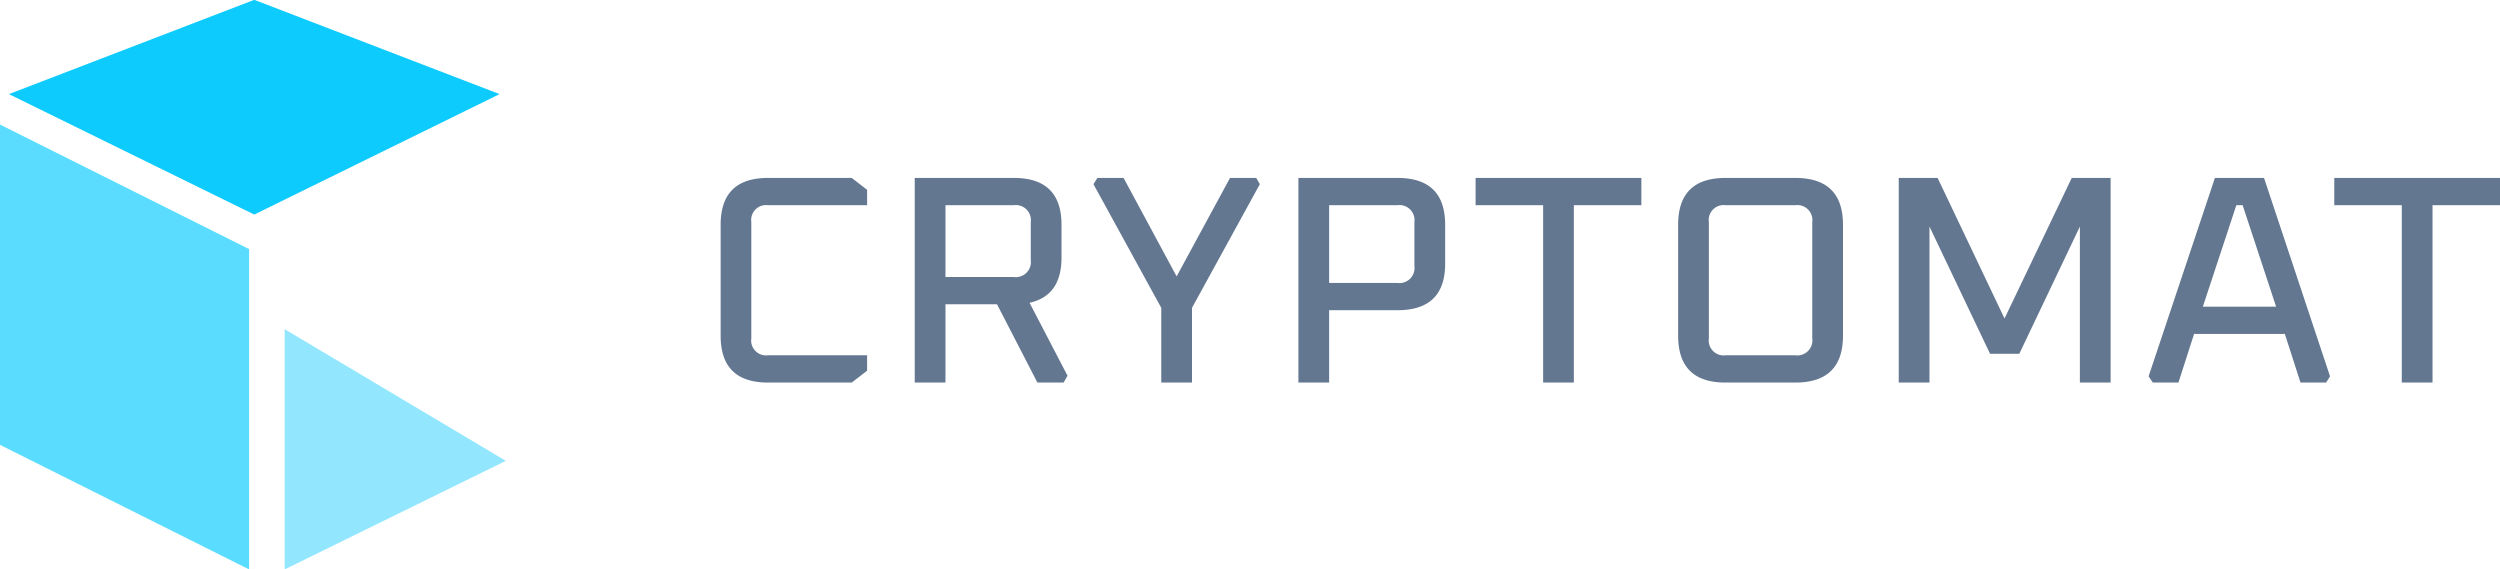 <svg xmlns="http://www.w3.org/2000/svg" xmlns:xlink="http://www.w3.org/1999/xlink" width="281" height="64" viewBox="0 0 281 64"><defs><style>.a{fill:none;}.b{fill:#647791;}.c{clip-path:url(#a);}.d{fill:#5adcff;}.e,.f{fill:#0ecbfd;}.e{opacity:0.451;}</style><clipPath id="a"><rect class="a" width="57" height="64" transform="translate(102 88)"/></clipPath></defs><g transform="translate(-102 -108)"><path class="b" d="M2.652-5.727V-18.193q0-5.267,5.318-5.267h9.417l1.728,1.333v1.733H8a1.678,1.678,0,0,0-1.9,1.9V-5.427A1.678,1.678,0,0,0,8-3.527H19.115v1.733L17.388-.46H7.97Q2.652-.46,2.652-5.727ZM24.468-.46v-23H35.613q5.352,0,5.352,5.267v3.7q0,4.267-3.591,5.067l4.268,8.2L41.2-.46H38.255l-4.539-8.8H27.923v8.8Zm3.455-11.867h7.656a1.693,1.693,0,0,0,1.931-1.9v-4.267a1.693,1.693,0,0,0-1.931-1.9H27.923ZM44.556-22.76l.44-.7h2.947l5.962,11.067,6-11.067h2.947l.407.7L55.633-8.86v8.4H52.178v-8.4ZM67.591-.46v-23H78.736q5.352,0,5.352,5.267v4.367q0,5.233-5.352,5.233h-7.69V-.46Zm3.455-11.2H78.7a1.693,1.693,0,0,0,1.931-1.9v-4.933a1.693,1.693,0,0,0-1.931-1.9H71.046ZM87.51-20.393V-23.46h18.631v3.067H98.553V-.46H95.1V-20.393ZM110.274-5.727V-18.193q0-5.267,5.318-5.267h7.859q5.352,0,5.352,5.267V-5.727q0,5.267-5.352,5.267h-7.859Q110.274-.46,110.274-5.727Zm3.455.3a1.678,1.678,0,0,0,1.9,1.9h7.791a1.693,1.693,0,0,0,1.931-1.9V-18.493a1.693,1.693,0,0,0-1.931-1.9h-7.791a1.678,1.678,0,0,0-1.9,1.9ZM135.071-.46v-23h4.37l7.52,15.8,7.554-15.8h4.37v23H155.43V-17.993l-6.809,14.3h-3.286l-6.809-14.3V-.46Zm28.083-.7,7.453-22.3h5.522l7.419,22.3-.44.7h-2.879l-1.762-5.467h-10.2L166.507-.46h-2.879Zm6.1-7.833h8.232l-3.76-11.4h-.711Zm14.77-11.4V-23.46h18.631v3.067h-7.588V-.46h-3.455V-20.393Z" transform="translate(180.348 151.46)"/><g class="c" transform="translate(0 20)"><path class="d" d="M2-14,30,0V36L2,22Z" transform="translate(100 116)"/><path class="e" d="M2,9.92v27l24.855-12.2Z" transform="translate(132 115.08)"/><path class="f" d="M10.593,10.593,37.586-1.414,27.66,27.66-1.414,37.586Z" transform="translate(130.577 73) rotate(45)"/></g></g></svg>